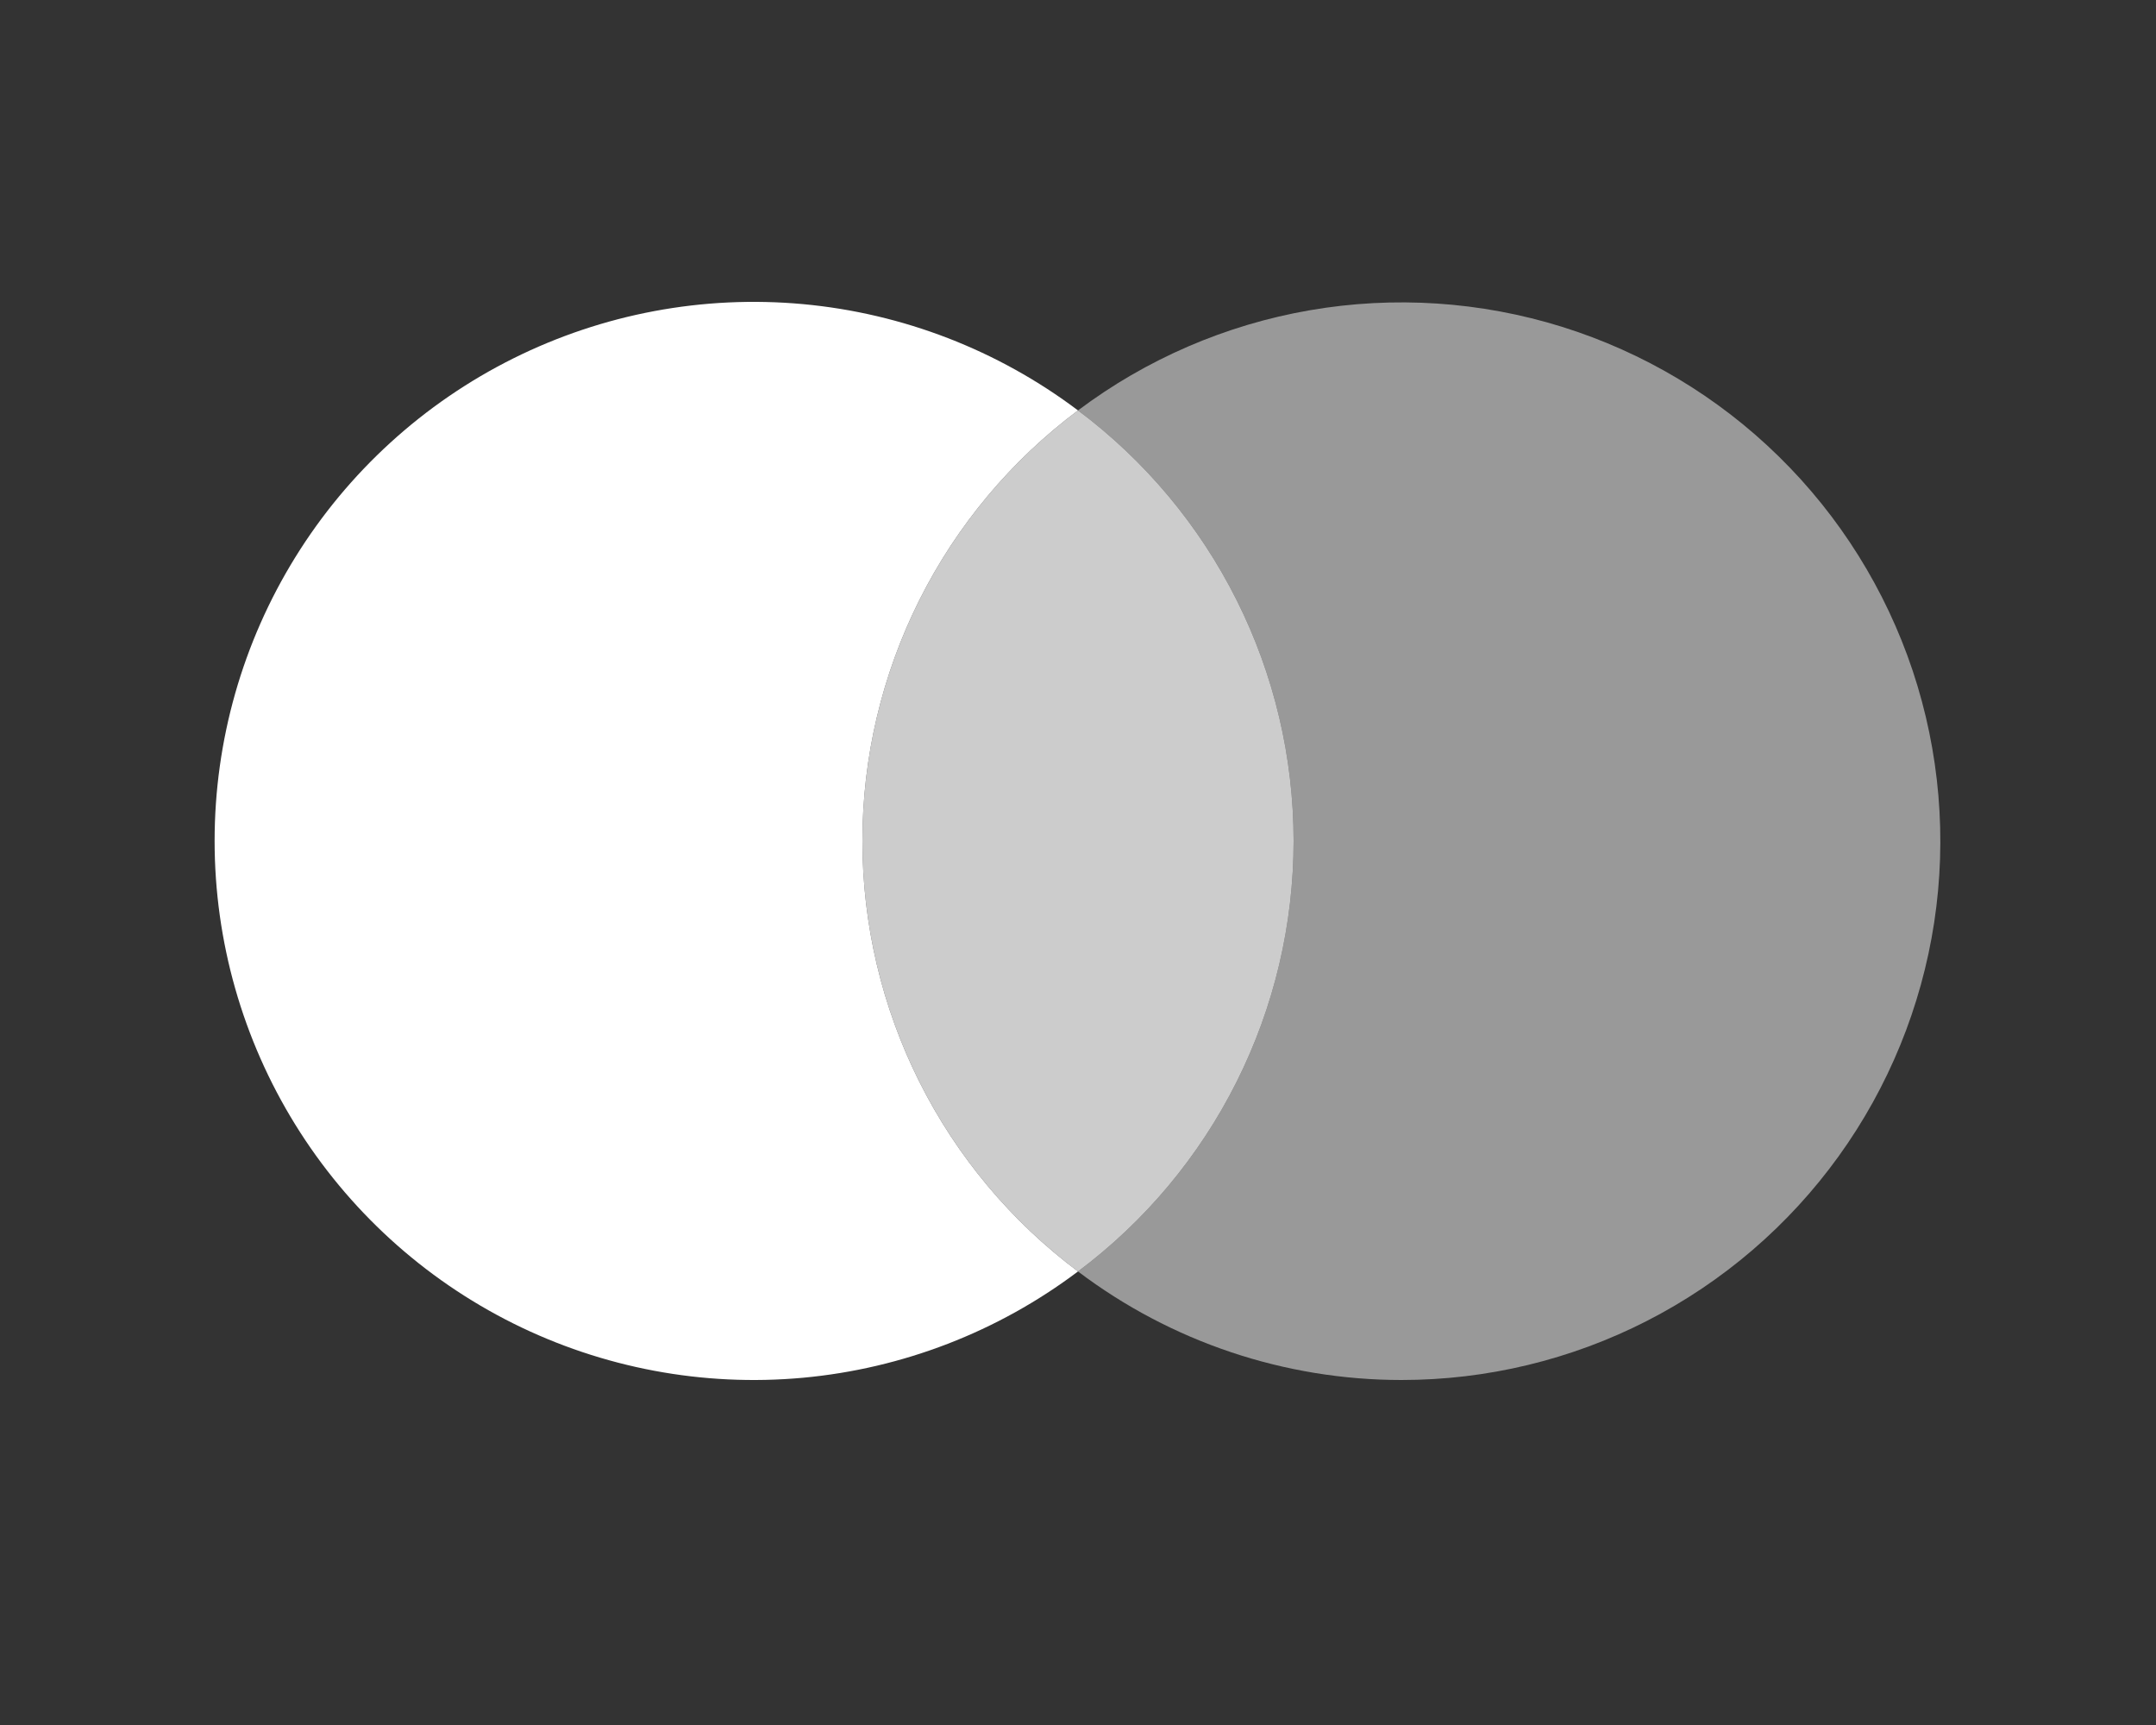 <?xml version="1.0" encoding="UTF-8"?> <svg xmlns="http://www.w3.org/2000/svg" width="50" height="40" viewBox="0 0 50 40" fill="none"><rect x="0" y="0" width="50" height="40" fill="#333333" stroke="none"/><path fill-rule="evenodd" clip-rule="evenodd" d="M20 19.5C20 21.438 20.452 23.35 21.32 25.083C22.188 26.815 23.448 28.322 25 29.483C23.144 30.881 20.935 31.735 18.621 31.948C16.307 32.16 13.98 31.724 11.9 30.687C9.82 29.65 8.071 28.054 6.848 26.078C5.625 24.102 4.977 21.824 4.977 19.5C4.977 17.176 5.625 14.898 6.848 12.922C8.071 10.946 9.82 9.35 11.9 8.313C13.98 7.276 16.307 6.84 18.621 7.052C20.935 7.265 23.144 8.119 25 9.517C23.448 10.678 22.188 12.185 21.32 13.917C20.452 15.65 20 17.562 20 19.5Z" fill="white"></path><path opacity="0.5" fill-rule="evenodd" clip-rule="evenodd" d="M32.5 32C29.793 32 27.159 31.116 25 29.483C26.552 28.322 27.812 26.816 28.68 25.083C29.548 23.35 30 21.438 30 19.5C30 17.562 29.548 15.65 28.68 13.917C27.812 12.184 26.552 10.678 25 9.517C26.583 8.328 28.427 7.531 30.378 7.194C32.329 6.857 34.333 6.989 36.224 7.578C38.114 8.168 39.838 9.198 41.252 10.585C42.666 11.971 43.73 13.674 44.357 15.552C44.983 17.431 45.154 19.432 44.856 21.389C44.557 23.347 43.798 25.206 42.64 26.812C41.482 28.419 39.958 29.727 38.195 30.629C36.432 31.531 34.48 32.001 32.5 32Z" fill="white"></path><path opacity="0.75" fill-rule="evenodd" clip-rule="evenodd" d="M20 19.5C20 17.562 20.452 15.65 21.32 13.917C22.188 12.185 23.448 10.678 25 9.517C26.552 10.678 27.812 12.184 28.68 13.917C29.548 15.65 30 17.562 30 19.5C30 21.438 29.548 23.35 28.68 25.083C27.812 26.816 26.552 28.322 25 29.483C23.448 28.322 22.188 26.815 21.32 25.083C20.452 23.35 20 21.438 20 19.5Z" fill="white"></path></svg> 
